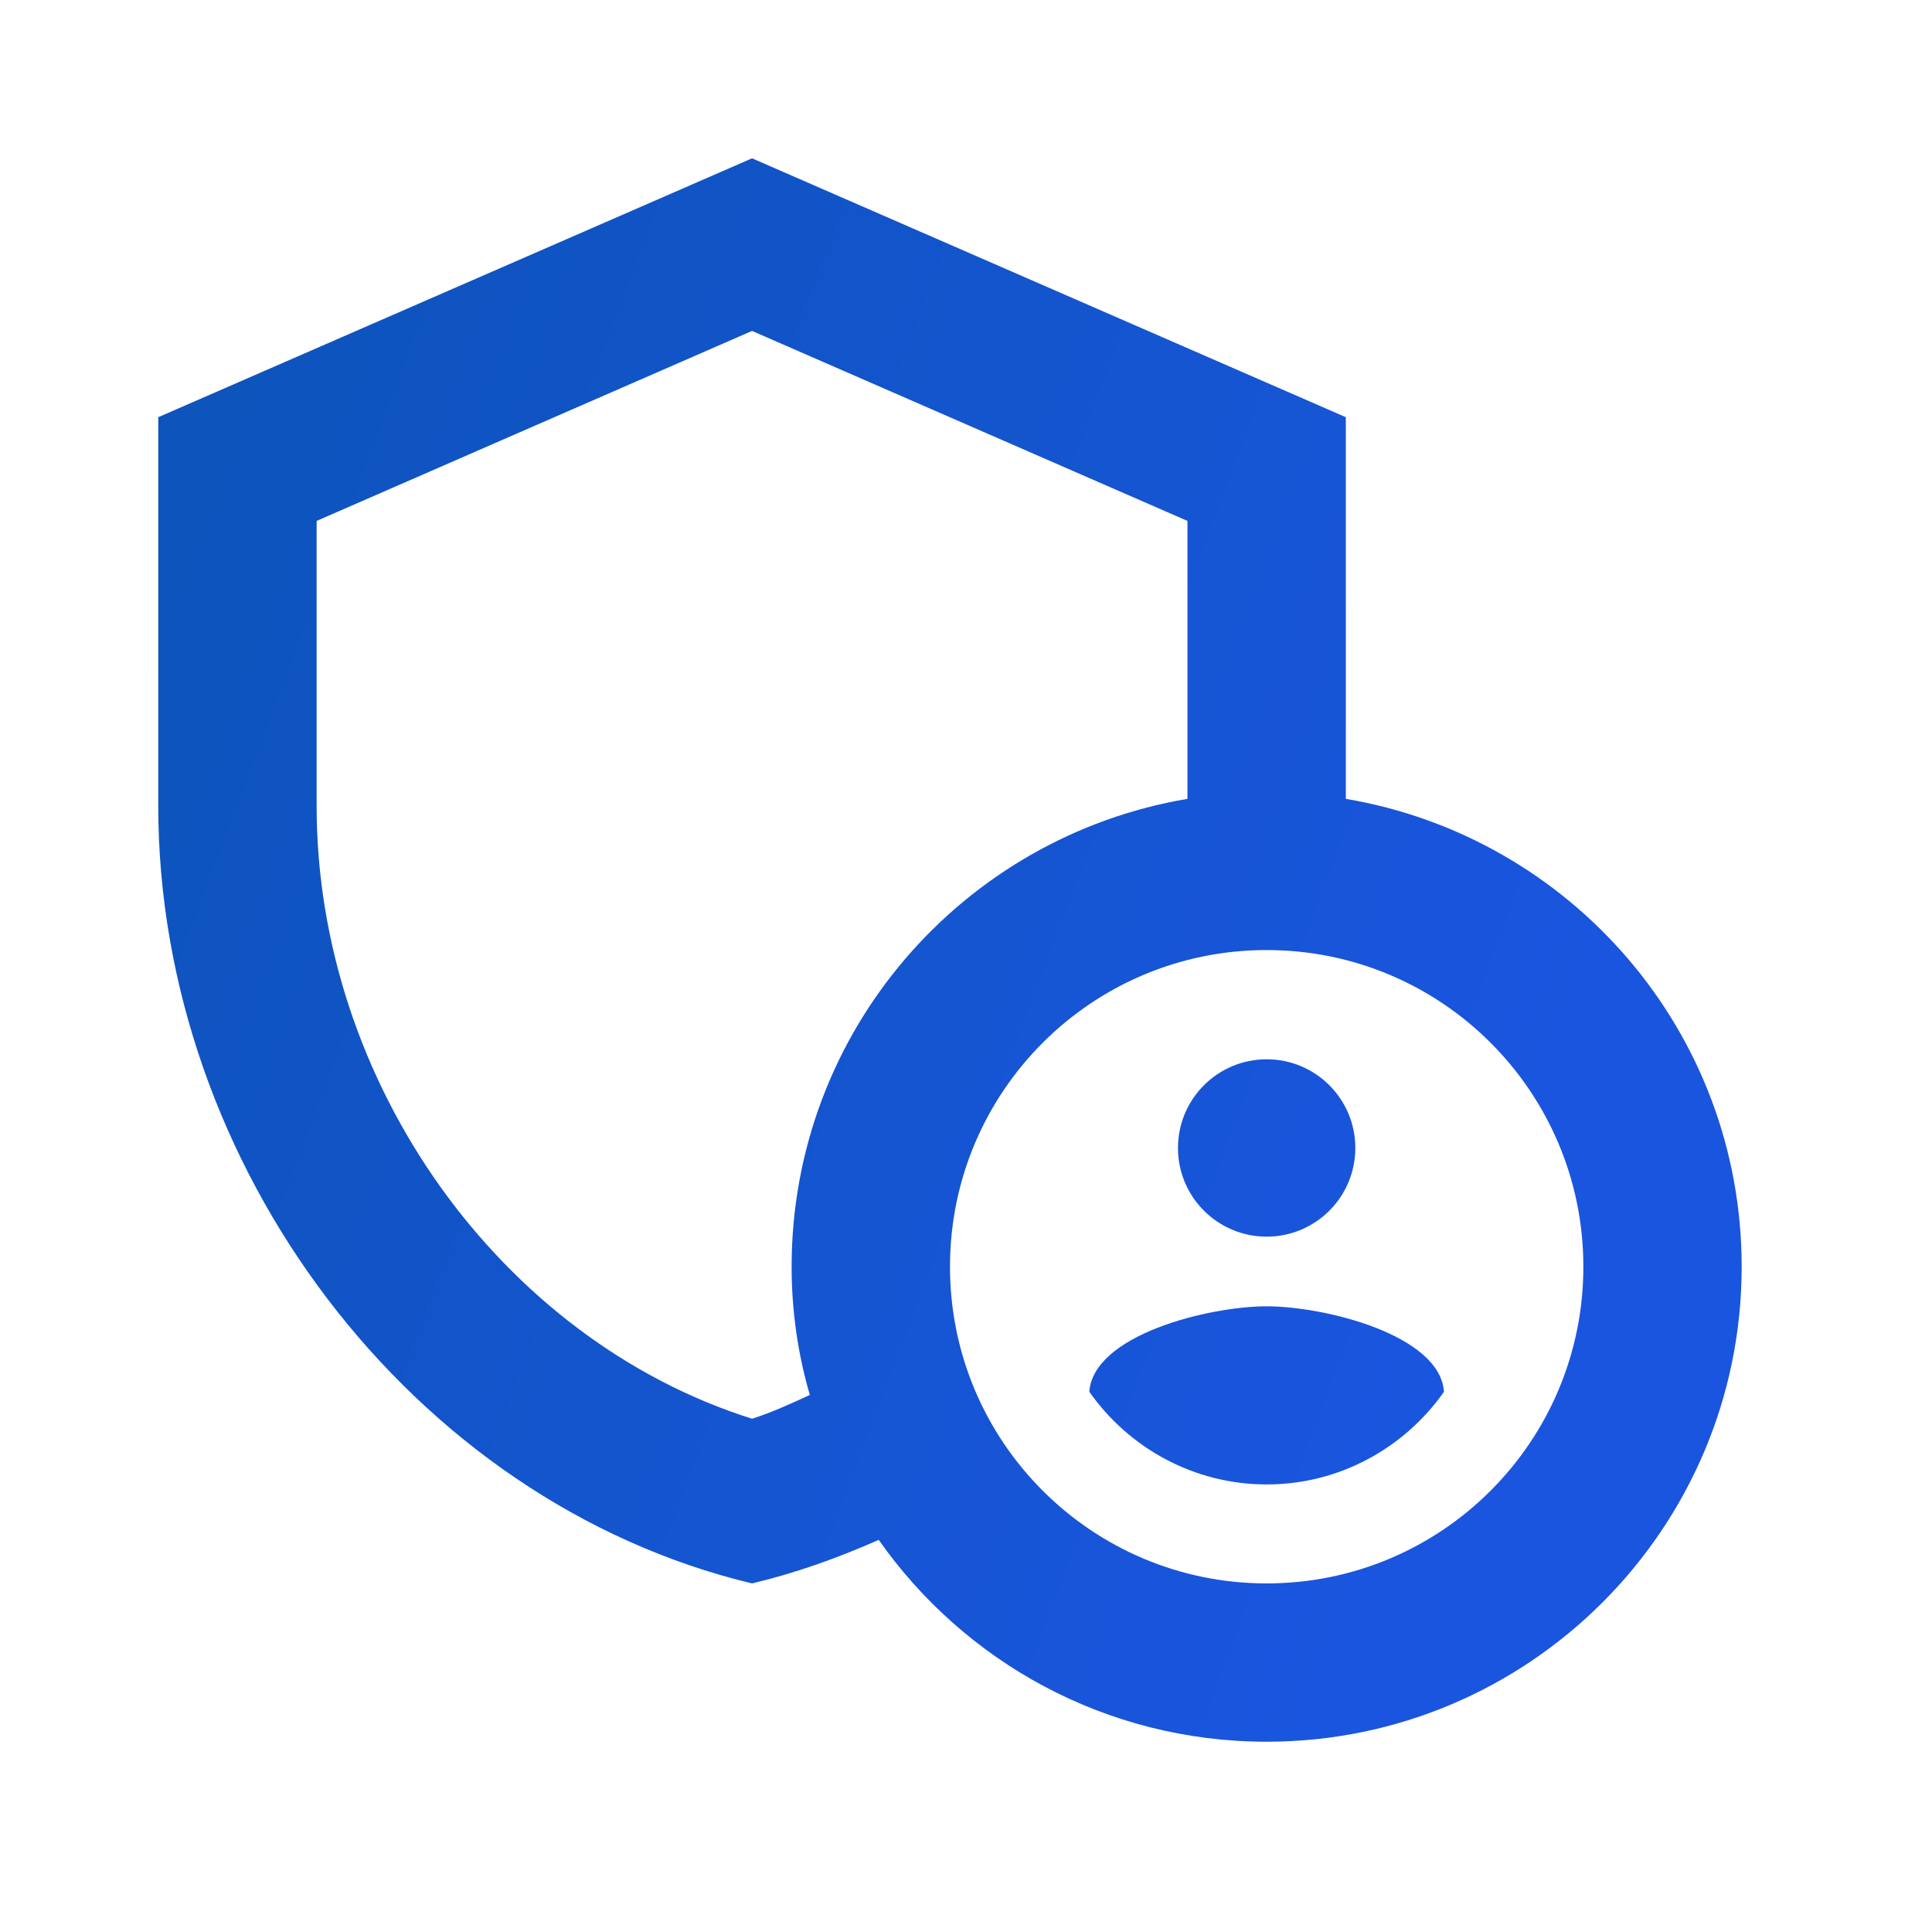 <svg width="35" height="35" viewBox="0 0 35 35" fill="none" xmlns="http://www.w3.org/2000/svg">
<path d="M22.947 22.403C23.834 22.403 24.553 21.684 24.553 20.797C24.553 19.909 23.834 19.19 22.947 19.19C22.059 19.19 21.34 19.909 21.34 20.797C21.34 21.684 22.059 22.403 22.947 22.403Z" fill="url(#paint0_linear_3508_10104)"/>
<path fill-rule="evenodd" clip-rule="evenodd" d="M22.947 23.665C21.9 23.665 19.806 24.181 19.734 25.214C20.451 26.232 21.627 26.892 22.947 26.892C24.266 26.892 25.442 26.232 26.159 25.214C26.088 24.181 23.994 23.665 22.947 23.665Z" fill="url(#paint1_linear_3508_10104)"/>
<path fill-rule="evenodd" clip-rule="evenodd" d="M24.381 14.472V7.558L13.624 2.868L2.867 7.558V14.601C2.867 21.112 7.457 27.208 13.624 28.685C14.413 28.498 15.173 28.226 15.919 27.896C17.468 30.105 20.035 31.553 22.947 31.553C27.694 31.553 31.552 27.695 31.552 22.948C31.552 18.688 28.454 15.16 24.381 14.472ZM14.341 22.948C14.341 23.751 14.456 24.54 14.671 25.271C14.327 25.429 13.983 25.587 13.624 25.702C9.077 24.267 5.736 19.62 5.736 14.601V9.437L13.624 5.995L21.512 9.437V14.472C17.439 15.16 14.341 18.688 14.341 22.948ZM22.947 28.685C19.777 28.685 17.21 26.118 17.21 22.948C17.21 19.778 19.777 17.211 22.947 17.211C26.116 17.211 28.684 19.778 28.684 22.948C28.684 26.118 26.116 28.685 22.947 28.685Z" fill="url(#paint2_linear_3508_10104)"/>
<defs>
<linearGradient id="paint0_linear_3508_10104" x1="23.773" y1="31.553" x2="-5.789" y2="20.385" gradientUnits="userSpaceOnUse">
<stop stop-color="#1A55DF"/>
<stop offset="1" stop-color="#0B54B7"/>
</linearGradient>
<linearGradient id="paint1_linear_3508_10104" x1="23.773" y1="31.553" x2="-5.789" y2="20.385" gradientUnits="userSpaceOnUse">
<stop stop-color="#1A55DF"/>
<stop offset="1" stop-color="#0B54B7"/>
</linearGradient>
<linearGradient id="paint2_linear_3508_10104" x1="23.773" y1="31.553" x2="-5.789" y2="20.385" gradientUnits="userSpaceOnUse">
<stop stop-color="#1A55DF"/>
<stop offset="1" stop-color="#0B54B7"/>
</linearGradient>
</defs>
</svg>
